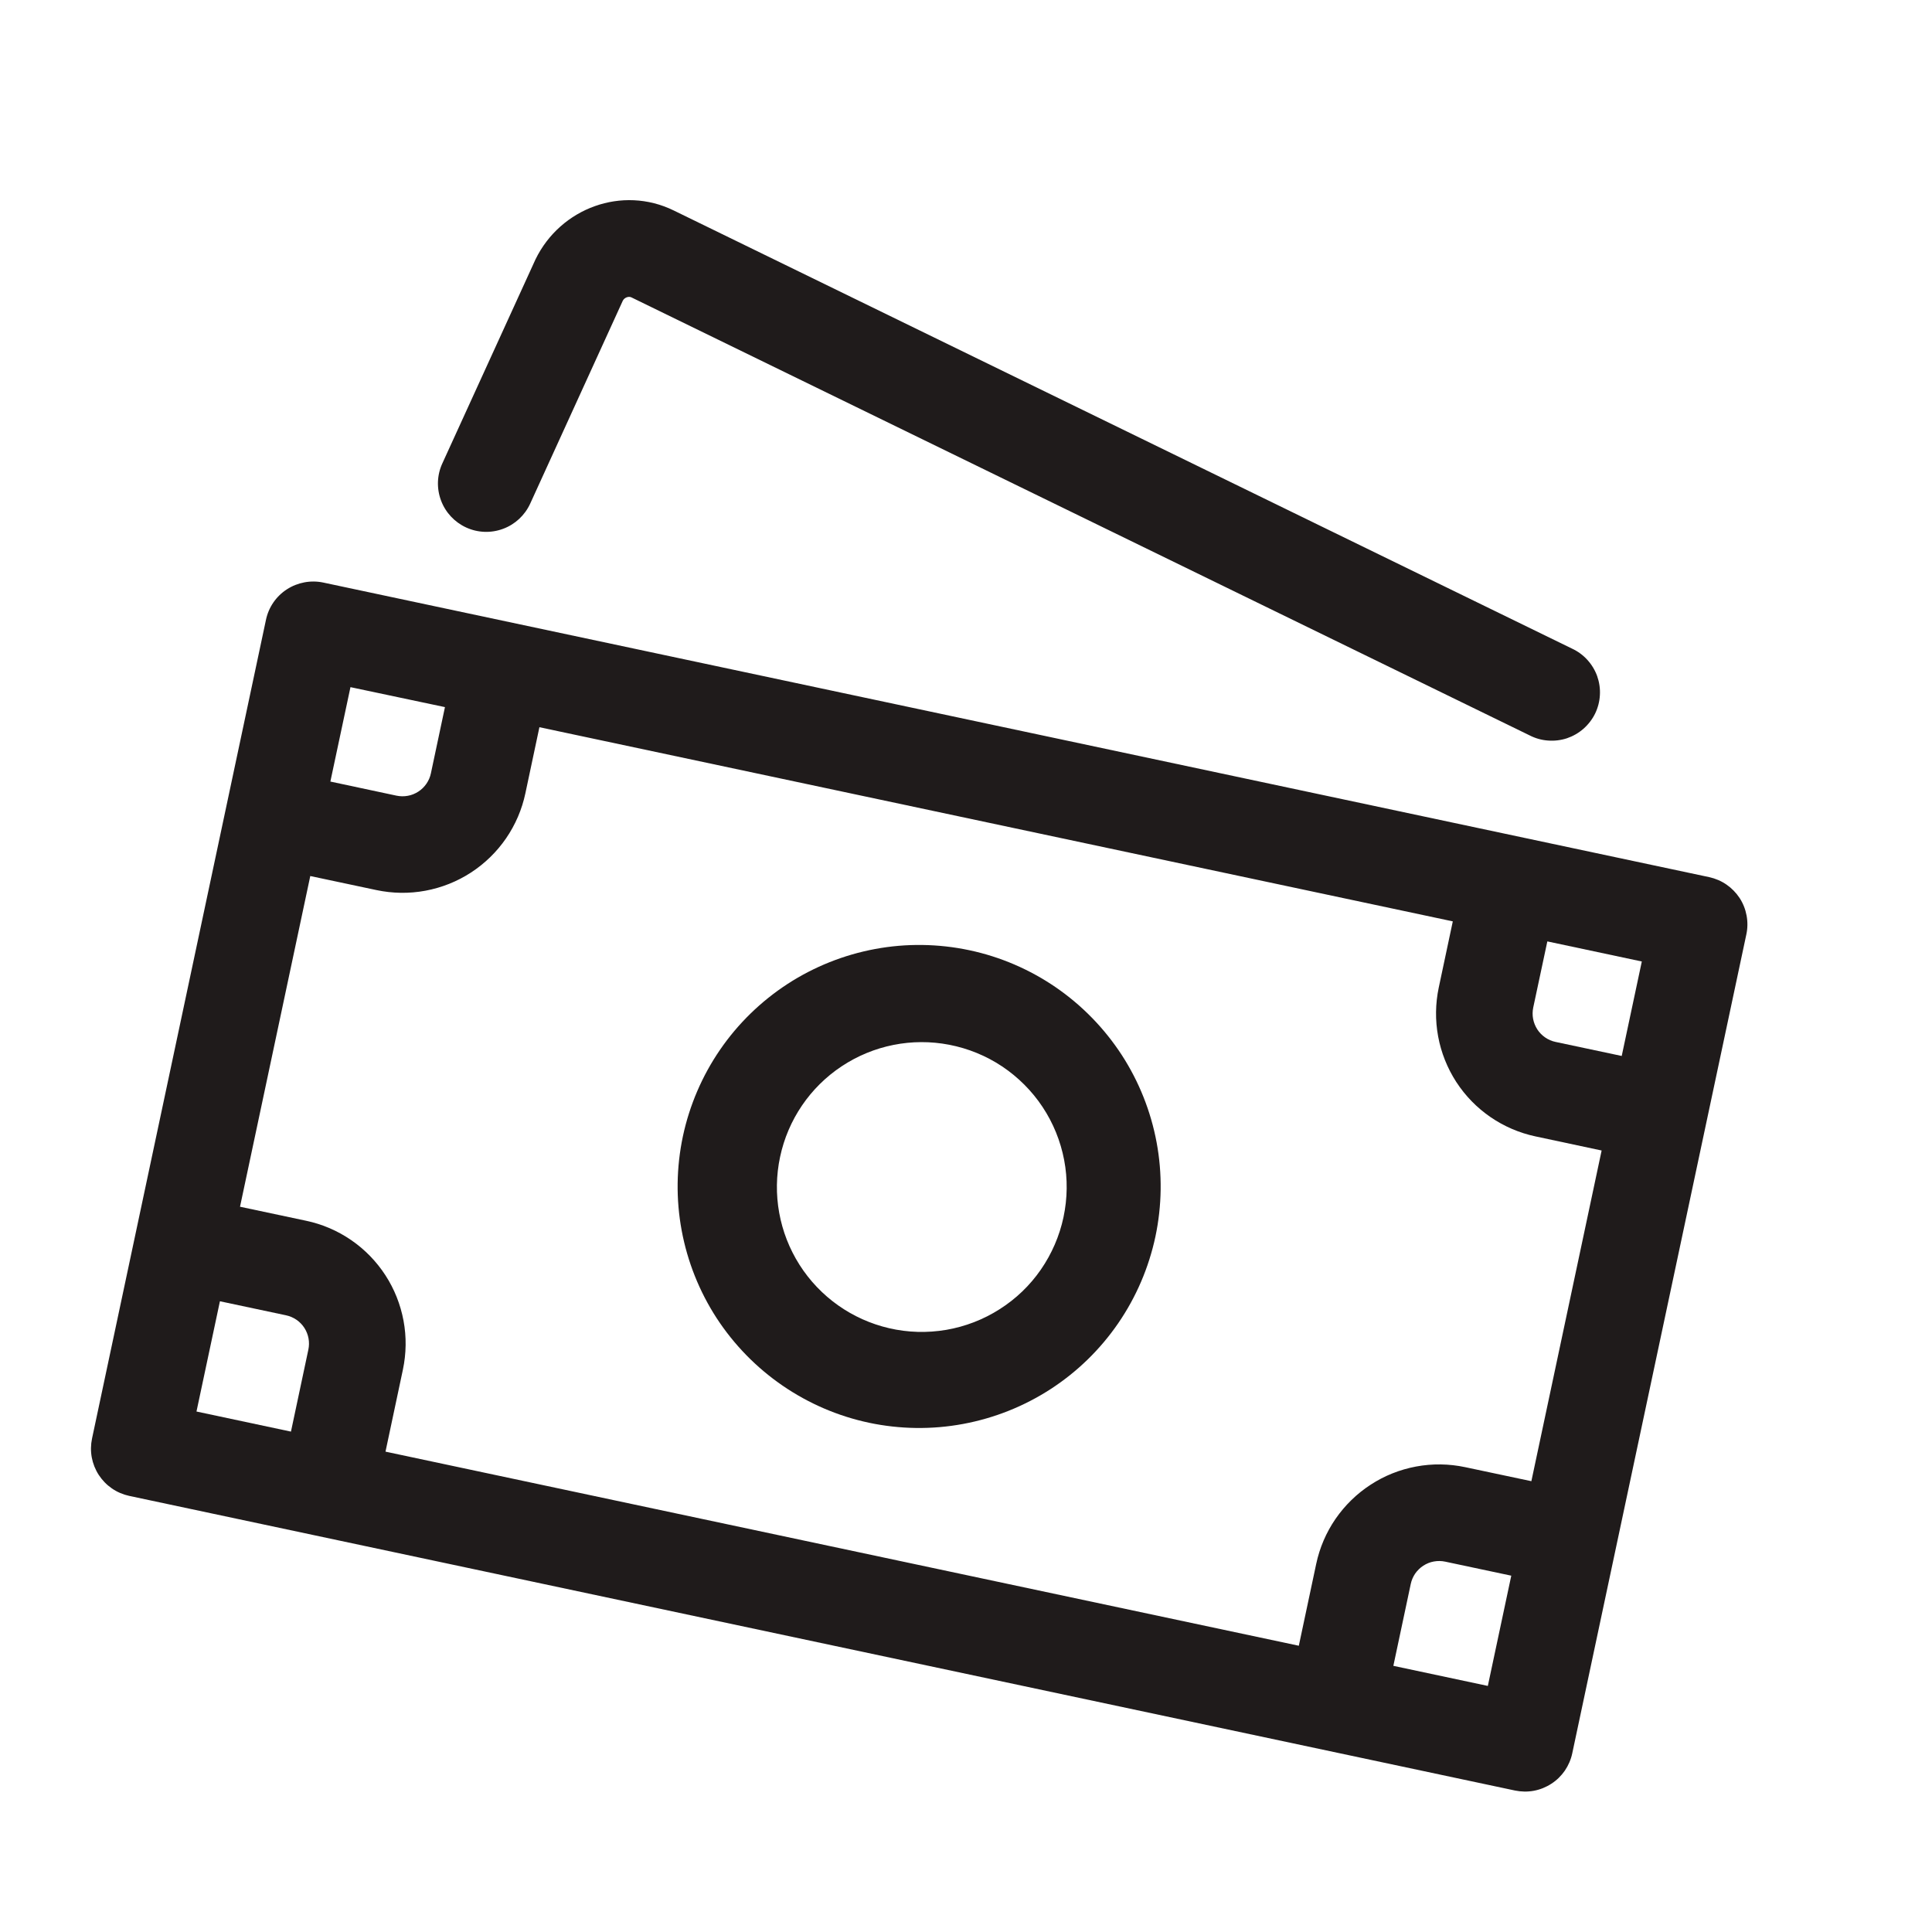 <svg width="30" height="30" viewBox="0 0 30 30" fill="none" xmlns="http://www.w3.org/2000/svg">
<path d="M23.779 23L24.87 17.865L23.843 17.646C23.337 17.538 22.895 17.235 22.613 16.801C22.332 16.367 22.234 15.84 22.341 15.334L22.559 14.307L8.376 11.292L8.158 12.319C8.105 12.569 8.003 12.807 7.858 13.018C7.713 13.229 7.527 13.41 7.313 13.549C7.098 13.689 6.858 13.784 6.606 13.831C6.354 13.878 6.096 13.874 5.845 13.821L4.818 13.603L3.727 18.738L4.754 18.956C5.005 19.009 5.242 19.111 5.453 19.256C5.664 19.401 5.845 19.587 5.984 19.801C6.124 20.016 6.219 20.256 6.266 20.508C6.313 20.76 6.309 21.018 6.256 21.269L5.986 22.541L20.168 25.555L20.438 24.284C20.491 24.034 20.593 23.796 20.738 23.585C20.884 23.374 21.069 23.193 21.284 23.054C21.498 22.914 21.738 22.819 21.99 22.772C22.242 22.725 22.501 22.729 22.751 22.782L23.78 23H23.779ZM23.467 24.467L22.44 24.249C22.382 24.237 22.323 24.236 22.264 24.247C22.206 24.257 22.151 24.28 22.101 24.312C22.052 24.344 22.009 24.386 21.975 24.434C21.942 24.483 21.918 24.538 21.906 24.596L21.636 25.867L23.103 26.179L23.467 24.467ZM25.182 16.397L25.494 14.93L24.027 14.618L23.808 15.645C23.796 15.703 23.795 15.763 23.806 15.821C23.817 15.879 23.839 15.934 23.871 15.984C23.903 16.034 23.945 16.076 23.994 16.11C24.042 16.143 24.097 16.167 24.155 16.179L25.182 16.397ZM4.518 22.23L4.788 20.958C4.813 20.841 4.791 20.72 4.726 20.619C4.661 20.519 4.559 20.449 4.442 20.424L3.415 20.206L3.051 21.918L4.518 22.23ZM6.909 10.98L5.442 10.67L5.13 12.136L6.157 12.355C6.215 12.367 6.275 12.368 6.333 12.357C6.391 12.347 6.446 12.324 6.496 12.292C6.546 12.26 6.588 12.218 6.622 12.169C6.655 12.121 6.679 12.066 6.691 12.008L6.909 10.981V10.98ZM5.02 9.046L26.54 13.62C26.636 13.641 26.728 13.68 26.809 13.736C26.89 13.792 26.959 13.863 27.013 13.945C27.067 14.028 27.103 14.12 27.121 14.217C27.139 14.314 27.138 14.414 27.117 14.51L24.414 27.225C24.394 27.321 24.354 27.413 24.299 27.494C24.243 27.575 24.172 27.645 24.089 27.698C24.006 27.752 23.914 27.789 23.817 27.807C23.72 27.825 23.62 27.823 23.524 27.803L2.006 23.228C1.91 23.207 1.818 23.168 1.737 23.112C1.656 23.056 1.587 22.985 1.533 22.902C1.48 22.82 1.443 22.727 1.425 22.631C1.407 22.534 1.409 22.434 1.429 22.338L4.13 9.624C4.171 9.429 4.288 9.259 4.455 9.151C4.622 9.043 4.826 9.005 5.02 9.046ZM8.233 7.82C8.15 8.001 7.999 8.142 7.813 8.211C7.627 8.281 7.42 8.274 7.239 8.191C7.058 8.108 6.917 7.957 6.848 7.771C6.778 7.584 6.785 7.378 6.868 7.197L8.315 4.028C8.705 3.227 9.664 2.878 10.461 3.268L24.407 10.07C24.498 10.112 24.58 10.171 24.647 10.245C24.715 10.319 24.767 10.405 24.801 10.499C24.834 10.593 24.849 10.693 24.843 10.793C24.838 10.893 24.812 10.991 24.769 11.08C24.725 11.17 24.663 11.25 24.588 11.316C24.513 11.382 24.425 11.432 24.331 11.464C24.236 11.495 24.135 11.507 24.036 11.499C23.936 11.492 23.839 11.464 23.75 11.418L9.803 4.617C9.761 4.597 9.696 4.62 9.671 4.669L8.233 7.82Z" fill="#1F1B1B"/>
<path d="M13.493 22.092C13.011 21.99 12.555 21.793 12.149 21.514C11.743 21.235 11.396 20.879 11.127 20.466C10.859 20.053 10.675 19.591 10.585 19.107C10.495 18.623 10.502 18.126 10.604 17.644C10.707 17.162 10.903 16.705 11.182 16.299C11.461 15.893 11.817 15.547 12.23 15.278C12.643 15.01 13.105 14.826 13.589 14.736C14.073 14.646 14.57 14.653 15.052 14.755C15.534 14.857 15.991 15.054 16.397 15.333C16.802 15.612 17.149 15.968 17.418 16.381C17.686 16.794 17.87 17.256 17.96 17.74C18.05 18.224 18.043 18.722 17.941 19.203C17.838 19.685 17.642 20.142 17.363 20.548C17.084 20.954 16.728 21.301 16.315 21.569C15.902 21.837 15.44 22.021 14.955 22.111C14.471 22.201 13.974 22.194 13.492 22.092H13.493ZM13.805 20.624C14.096 20.692 14.398 20.7 14.693 20.65C14.988 20.599 15.269 20.491 15.521 20.33C15.774 20.17 15.992 19.961 16.162 19.715C16.332 19.469 16.452 19.192 16.514 18.9C16.576 18.607 16.58 18.305 16.524 18.012C16.468 17.718 16.354 17.438 16.189 17.189C16.024 16.94 15.81 16.726 15.562 16.56C15.313 16.394 15.034 16.28 14.74 16.223C14.161 16.111 13.562 16.231 13.07 16.557C12.579 16.882 12.235 17.388 12.113 17.965C11.99 18.541 12.099 19.143 12.415 19.64C12.732 20.138 13.231 20.491 13.805 20.624Z" fill="#1F1B1B"/>
</svg>
